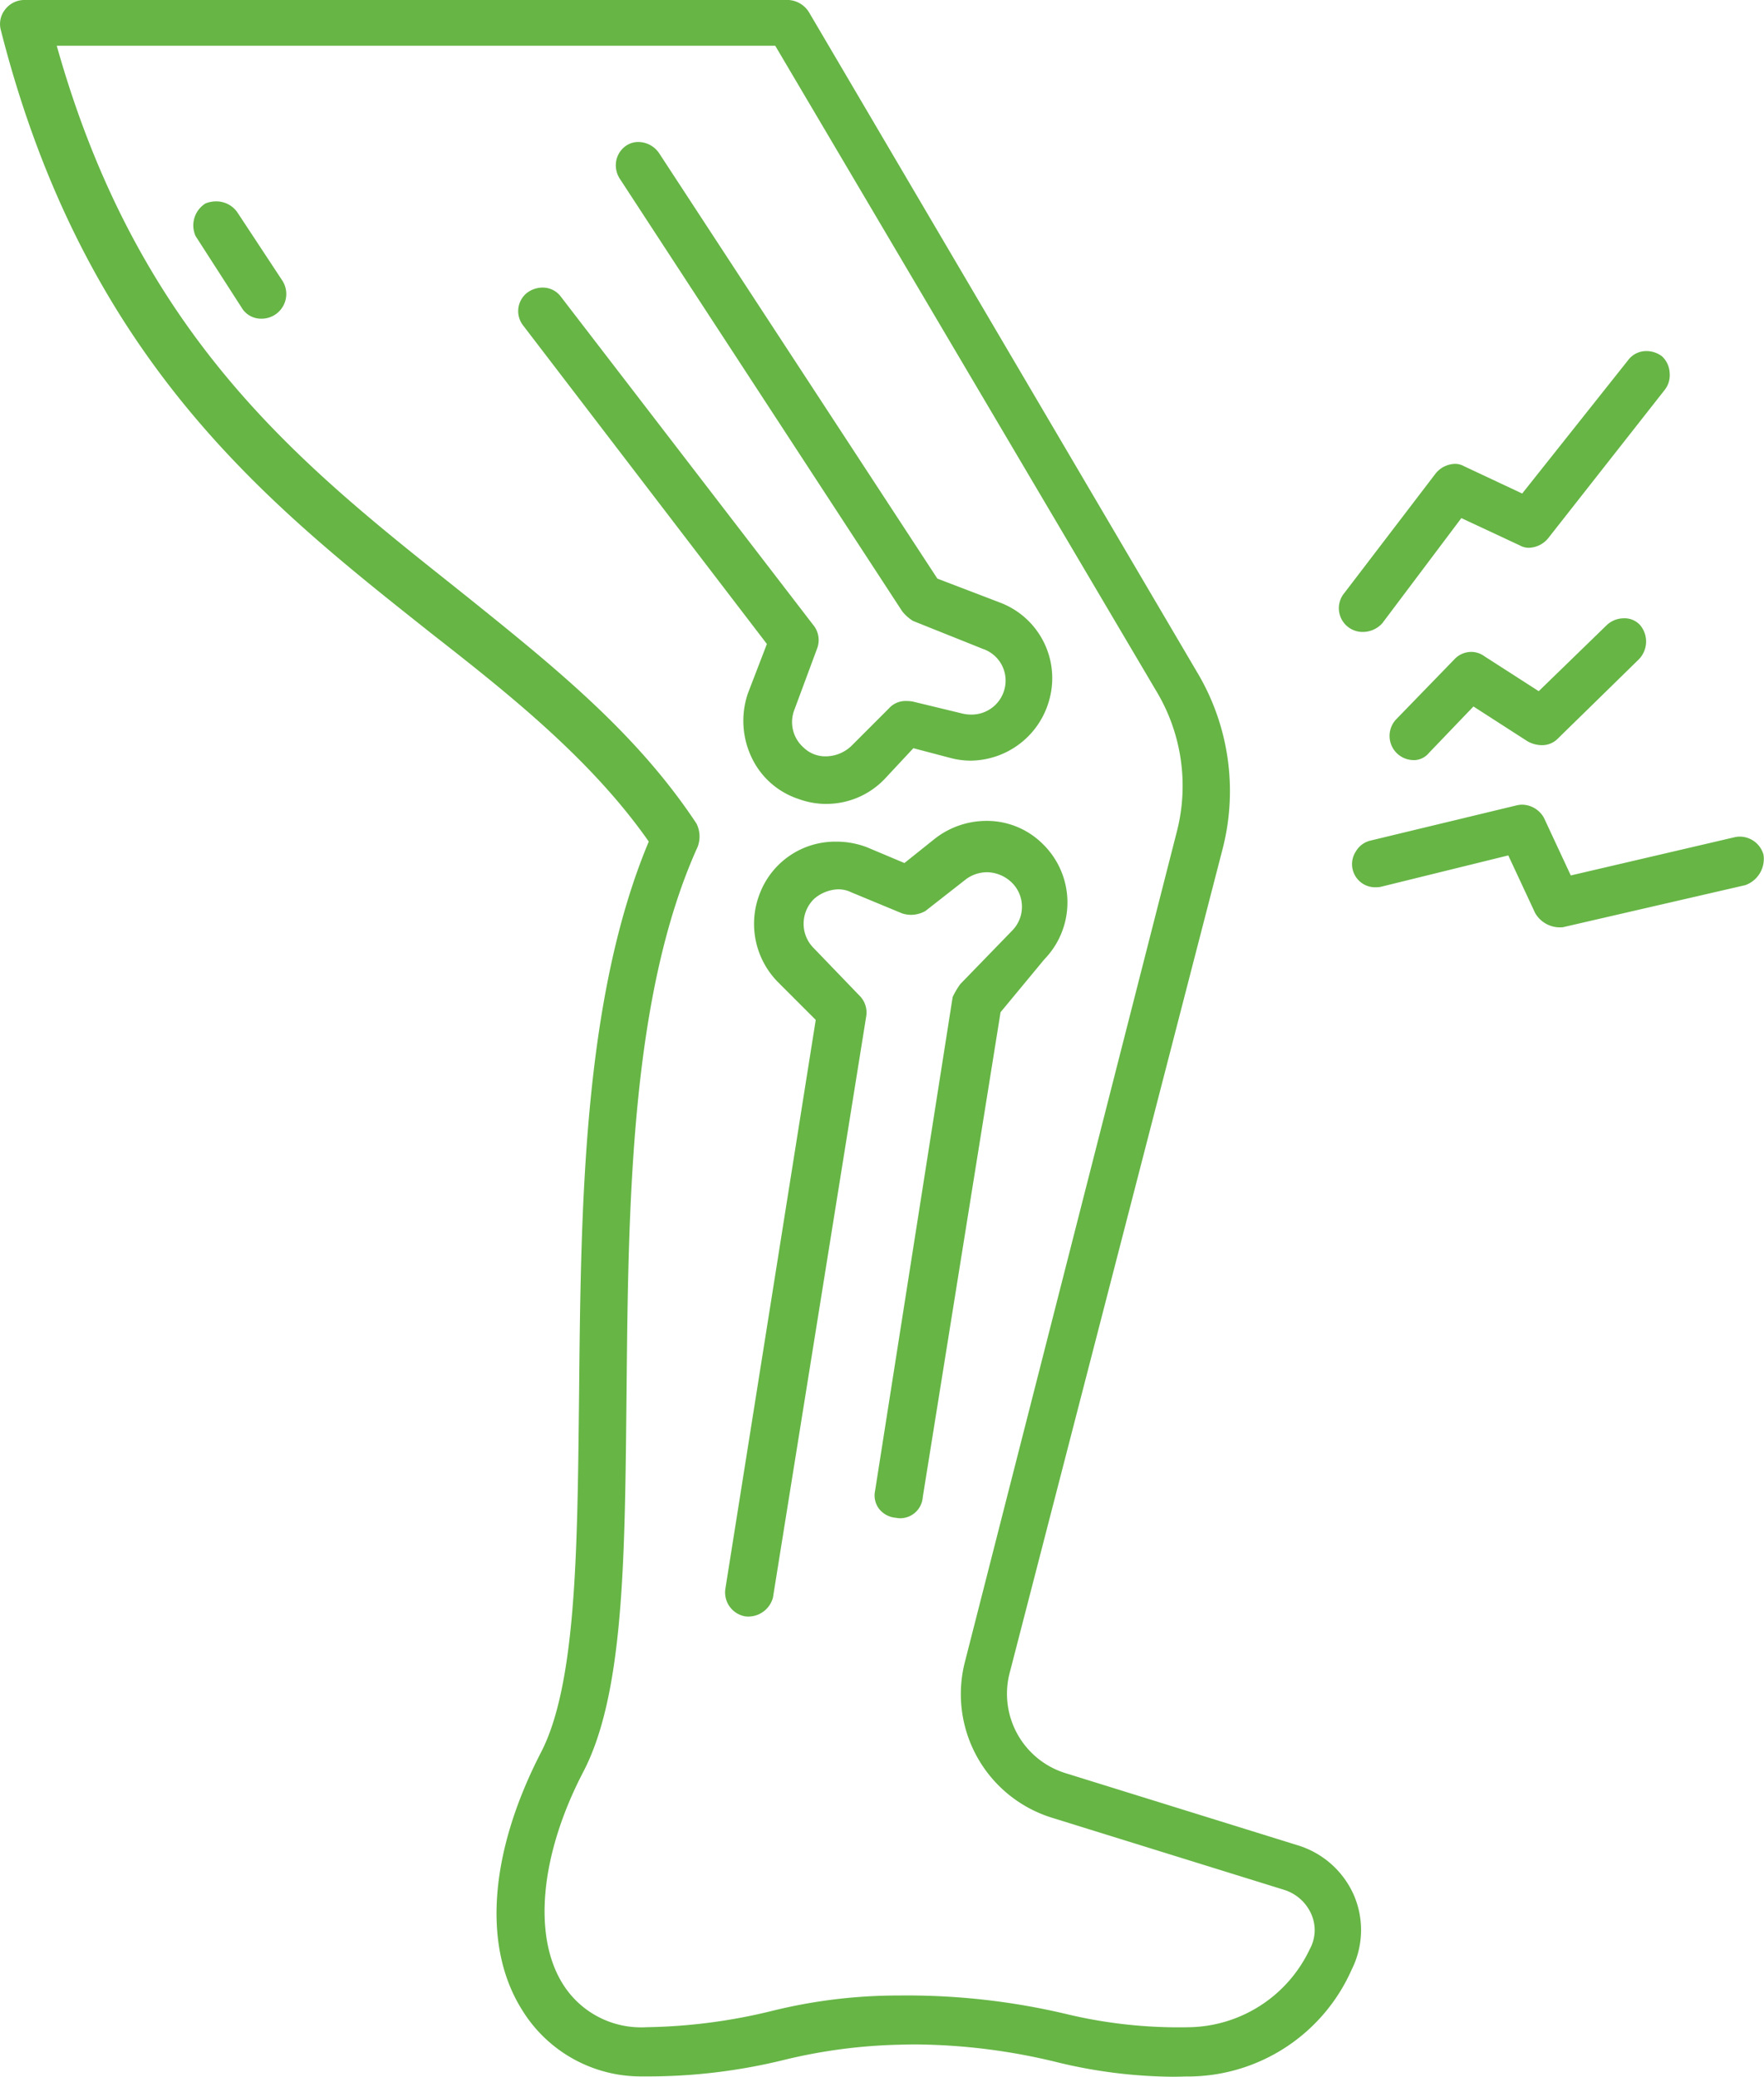 <svg xmlns="http://www.w3.org/2000/svg" width="99.198" height="116.762"><defs><clipPath id="A"><path fill="none" d="M0 0h99.198v116.762H0z"/></clipPath></defs><g clip-path="url(#A)" fill="#66B545"><path d="M65.979 116.762a28.268 28.268 0 0 1-6.465-.8 34.32 34.32 0 0 0-8.007-1.017q-.46 0-.921.015a30.142 30.142 0 0 0-6.54.866 32.071 32.071 0 0 1-7.718.918h-.278a7.843 7.843 0 0 1-6.715-3.779c-2.215-3.561-1.811-8.836 1.105-14.473 1.937-3.778 2.022-11.176 2.113-19.009l.013-1.207c.1-10.285.21-21.943 3.834-30.759l.084-.2-.127-.18c-3.293-4.632-8.01-8.323-12.171-11.58l-.234-.186C14.941 28.225 4.728 20.122.045 1.682A1.3 1.3 0 0 1 .28.546 1.357 1.357 0 0 1 1.342 0h43.015A1.45 1.45 0 0 1 45.5.7l21.8 37.062a13.024 13.024 0 0 1 1.443 10.006L56.754 94.151a4.671 4.671 0 0 0 3.146 5.536l13.086 4.064a5.059 5.059 0 0 1 3.148 2.8 4.952 4.952 0 0 1-.12 4.179 10.081 10.081 0 0 1-9.154 6.018h-.144c-.146 0-.395.013-.732.013M3.337 3.081c4.614 15.908 13.55 23.011 22.191 29.881l.778.621c4.886 3.928 9.5 7.637 12.86 12.721a1.626 1.626 0 0 1 .062 1.316c-3.781 8.353-3.893 20.146-3.993 30.551l-.011 1.046c-.09 8.629-.169 16.081-2.422 20.4-2.4 4.606-2.855 9.163-1.176 11.891a5.182 5.182 0 0 0 4.432 2.477c.1 0 .195 0 .293-.008a31.46 31.46 0 0 0 7.031-.909 29.523 29.523 0 0 1 7.218-.874 38.868 38.868 0 0 1 9.517 1.078 27.076 27.076 0 0 0 6.738.706 7.644 7.644 0 0 0 6.8-4.39 2.221 2.221 0 0 0 .115-1.9 2.478 2.478 0 0 0-1.538-1.429l-13.091-4.065a7.277 7.277 0 0 1-4.884-8.739l11.892-46.58a10.335 10.335 0 0 0-1.135-8.038L43.594 2.57H3.189z"/><path d="M14.691 17.918a1.269 1.269 0 0 1-1.037-.52L11 13.274a1.455 1.455 0 0 1 .56-1.838 1.633 1.633 0 0 1 .6-.114 1.442 1.442 0 0 1 1.23.681l2.5 3.794a1.389 1.389 0 0 1-1.2 2.121M46.471 45.2a4.565 4.565 0 0 1-1.58-.284 4.452 4.452 0 0 1-2.6-2.279 4.789 4.789 0 0 1-.232-3.657l1.067-2.773-13.717-17.92a1.311 1.311 0 0 1 .241-1.832 1.456 1.456 0 0 1 .861-.286 1.268 1.268 0 0 1 1.036.52l14.176 18.438a1.336 1.336 0 0 1 .234 1.315L44.674 39.9a1.905 1.905 0 0 0 .522 2.136 1.75 1.75 0 0 0 1.242.488 2.1 2.1 0 0 0 1.471-.616l2.082-2.082a1.253 1.253 0 0 1 .99-.413 2.077 2.077 0 0 1 .345.03l2.847.688a2.188 2.188 0 0 0 .432.045 1.912 1.912 0 0 0 1.945-1.921 1.879 1.879 0 0 0-1.265-1.767l-3.943-1.578a2.356 2.356 0 0 1-.608-.543L34.878 10.085a1.394 1.394 0 0 1-.219-1.073 1.336 1.336 0 0 1 .592-.847 1.222 1.222 0 0 1 .647-.181 1.419 1.419 0 0 1 1.18.649l15.636 23.9 3.491 1.335a4.541 4.541 0 0 1 2.827 5.381 4.632 4.632 0 0 1-4.44 3.517 4.417 4.417 0 0 1-1.117-.144l-2.112-.556-1.551 1.662a4.534 4.534 0 0 1-3.341 1.47M41.922 90.88a1.366 1.366 0 0 1-1.132-1.545l5.083-31.993-2.126-2.126a4.661 4.661 0 0 1-1.005-5.016 4.538 4.538 0 0 1 4.3-2.879 4.779 4.779 0 0 1 1.728.322l2.09.88 1.673-1.338a4.719 4.719 0 0 1 2.935-1.032 4.452 4.452 0 0 1 3.173 1.3 4.586 4.586 0 0 1 .091 6.479l-2.466 2.978-4.375 27.267a1.275 1.275 0 0 1-1.249 1.184 1.3 1.3 0 0 1-.261-.026 1.335 1.335 0 0 1-.958-.518 1.245 1.245 0 0 1-.214-.994l4.363-27.766a4.442 4.442 0 0 1 .432-.73l2.929-3.019a1.908 1.908 0 0 0 .12-2.516 2.037 2.037 0 0 0-1.553-.752 2 2 0 0 0-1.167.385l-2.293 1.794a1.656 1.656 0 0 1-.811.216 1.6 1.6 0 0 1-.5-.082l-2.848-1.18a1.669 1.669 0 0 0-.746-.173 2.183 2.183 0 0 0-1.344.528 1.946 1.946 0 0 0-.6 1.4 1.925 1.925 0 0 0 .563 1.373l2.572 2.671a1.334 1.334 0 0 1 .391 1.131l-5.251 32.723a1.439 1.439 0 0 1-1.392 1.063 1.3 1.3 0 0 1-.152-.009m45.8-38.74a1.608 1.608 0 0 1-1.393-.805l-1.511-3.241-7.158 1.763a1.209 1.209 0 0 1-.255.027 1.3 1.3 0 0 1-1.155-2.019 1.29 1.29 0 0 1 .8-.6l8.233-1.984a1.337 1.337 0 0 1 .318-.039 1.429 1.429 0 0 1 1.223.741l1.509 3.238 9.237-2.155a1.219 1.219 0 0 1 .26-.028 1.387 1.387 0 0 1 1.339 1.014 1.566 1.566 0 0 1-1.024 1.714l-10.271 2.369-.152.005"/><path d="M76.635 35.53a1.335 1.335 0 0 1-1.035-2.19l5.149-6.74a1.449 1.449 0 0 1 1.071-.52 1 1 0 0 1 .5.128l3.28 1.54 5.944-7.482a1.274 1.274 0 0 1 1.044-.528 1.458 1.458 0 0 1 .88.3 1.366 1.366 0 0 1 .424.914 1.348 1.348 0 0 1-.289.983l-6.552 8.339a1.454 1.454 0 0 1-1.073.524.992.992 0 0 1-.5-.128l-3.3-1.54-4.444 5.91a1.476 1.476 0 0 1-1.1.49m2.844 7.205a1.359 1.359 0 0 1-.943-2.315l3.274-3.374a1.306 1.306 0 0 1 .923-.394 1.262 1.262 0 0 1 .738.242l3.059 1.967 3.8-3.69a1.413 1.413 0 0 1 1-.408 1.17 1.17 0 0 1 .9.381 1.432 1.432 0 0 1-.079 1.935l-4.555 4.456a1.232 1.232 0 0 1-.89.361 1.659 1.659 0 0 1-.813-.223l-3.034-1.952-2.508 2.617a1.108 1.108 0 0 1-.863.4"/></g></svg>